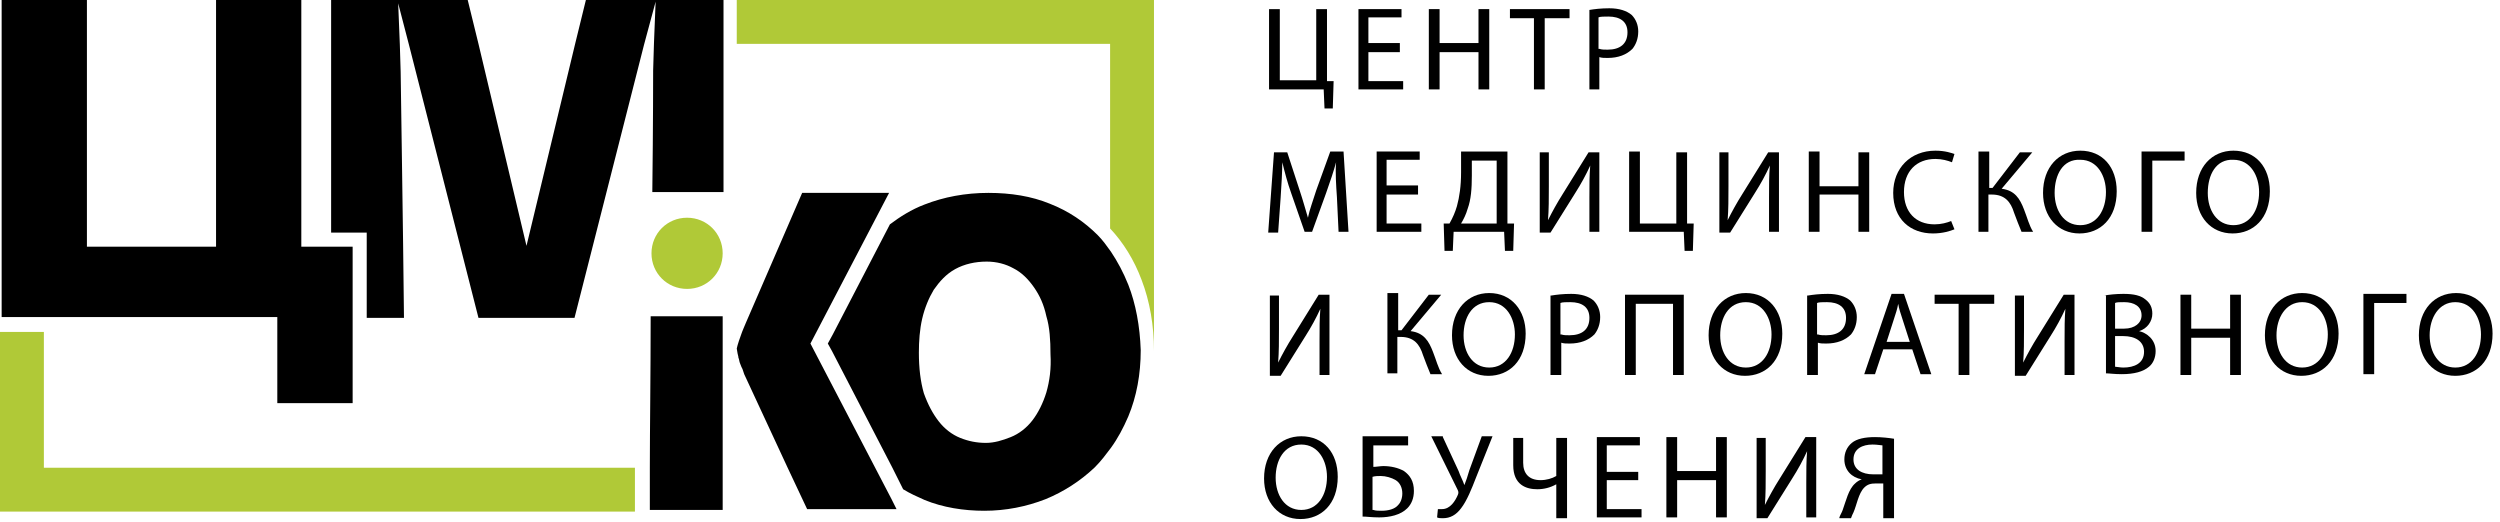 <svg width="302" height="63" viewBox="0 0 302 63" fill="none" xmlns="http://www.w3.org/2000/svg">
<g clip-path="url(#clip0)">
<path d="M154.601 1.1V9.7H159.001V1.1H160.301V9.8H161.101L161.001 13.1H160.001L159.901 10.8H153.301V1.1H154.601Z" fill="black"/>
<path d="M169.102 6.3H165.302V9.8H169.502V10.8H164.102V1.1H169.302V2.1H165.302V5.2H169.102V6.3Z" fill="black"/>
<path d="M173.902 1.1V5.2H178.602V1.1H179.902V10.8H178.602V6.3H173.902V10.8H172.602V1.1H173.902Z" fill="black"/>
<path d="M185.3 2.2H182.4V1.1H189.6V2.2H186.6V10.8H185.3V2.2Z" fill="black"/>
<path d="M192 1.2C192.6 1.1 193.4 1 194.4 1C195.6 1 196.5 1.3 197.1 1.8C197.6 2.3 197.9 3 197.9 3.8C197.9 4.7 197.6 5.4 197.2 5.9C196.5 6.6 195.5 7 194.2 7C193.8 7 193.5 7 193.2 6.9V10.8H192V1.2ZM193.2 5.9C193.5 6 193.8 6 194.2 6C195.7 6 196.6 5.3 196.6 3.9C196.6 2.6 195.7 2 194.3 2C193.8 2 193.3 2 193.1 2.1V5.9H193.2Z" fill="black"/>
<path d="M161.499 23.801C161.399 22.401 161.299 20.801 161.399 19.601C161.099 20.701 160.699 21.901 160.199 23.301L158.499 28.001H157.599L155.999 23.401C155.499 22.001 155.199 20.801 154.899 19.601C154.899 20.801 154.799 22.401 154.699 23.901L154.399 28.101H153.199L153.899 18.401H155.499L156.999 23.001C157.399 24.201 157.699 25.301 157.999 26.301C158.199 25.301 158.599 24.301 158.999 23.001L160.699 18.301H162.299L162.899 28.001H161.699L161.499 23.801Z" fill="black"/>
<path d="M171.299 23.501H167.499V27.001H171.699V28.001H166.299V18.301H171.499V19.301H167.499V22.401H171.299V23.501Z" fill="black"/>
<path d="M182.098 18.401V27.001H182.898L182.798 30.301H181.798L181.698 28.001H175.598L175.498 30.301H174.498L174.398 27.001H175.098C175.498 26.301 175.798 25.601 175.998 24.901C176.298 23.801 176.498 22.501 176.498 20.801V18.301H182.098V18.401ZM177.798 21.201C177.798 22.801 177.698 24.101 177.298 25.201C177.098 25.901 176.798 26.501 176.498 27.001H180.798V19.401H177.798V21.201Z" fill="black"/>
<path d="M187.1 18.4V22.5C187.1 24 187.1 25.3 187 26.6C187.5 25.6 188.1 24.5 188.8 23.4L191.9 18.4H193.2V28H192V23.9C192 22.3 192 21.2 192.1 20C191.6 21.1 191 22.2 190.3 23.3L187.3 28.1H186V18.4H187.1Z" fill="black"/>
<path d="M198.099 18.401V27.001H202.499V18.401H203.799V27.001H204.599L204.499 30.301H203.499L203.399 28.001H196.799V18.301H198.099V18.401Z" fill="black"/>
<path d="M208.799 18.4V22.5C208.799 24 208.799 25.3 208.699 26.6C209.199 25.6 209.799 24.5 210.499 23.4L213.599 18.4H214.899V28H213.699V23.9C213.699 22.3 213.699 21.2 213.799 20C213.299 21.1 212.699 22.2 211.999 23.3L208.999 28.1H207.699V18.4H208.799Z" fill="black"/>
<path d="M219.8 18.401V22.501H224.5V18.401H225.8V28.001H224.5V23.501H219.8V28.001H218.5V18.301H219.8V18.401Z" fill="black"/>
<path d="M236.099 27.701C235.599 27.901 234.699 28.201 233.499 28.201C230.799 28.201 228.699 26.501 228.699 23.301C228.699 20.301 230.799 18.201 233.799 18.201C234.999 18.201 235.799 18.501 236.099 18.601L235.799 19.601C235.299 19.401 234.599 19.201 233.799 19.201C231.499 19.201 229.999 20.701 229.999 23.201C229.999 25.601 231.399 27.101 233.699 27.101C234.499 27.101 235.199 26.901 235.699 26.701L236.099 27.701Z" fill="black"/>
<path d="M240.3 18.401V22.701H240.7L244 18.401H245.5L241.8 22.801C243.4 23.001 244 24.001 244.5 25.301C244.9 26.301 245.1 27.201 245.6 28.001H244.2C243.9 27.301 243.6 26.501 243.3 25.701C242.9 24.401 242.2 23.501 240.6 23.501H240.2V28.001H239V18.301H240.3V18.401Z" fill="black"/>
<path d="M255.699 23.101C255.699 26.401 253.699 28.201 251.199 28.201C248.599 28.201 246.799 26.201 246.799 23.301C246.799 20.201 248.699 18.201 251.299 18.201C253.999 18.201 255.699 20.201 255.699 23.101ZM248.199 23.301C248.199 25.401 249.299 27.201 251.299 27.201C253.299 27.201 254.399 25.401 254.399 23.201C254.399 21.301 253.399 19.301 251.299 19.301C249.199 19.201 248.199 21.101 248.199 23.301Z" fill="black"/>
<path d="M263.899 18.401V19.401H259.999V28.001H258.699V18.301H263.899V18.401Z" fill="black"/>
<path d="M274.199 23.101C274.199 26.401 272.199 28.201 269.699 28.201C267.099 28.201 265.299 26.201 265.299 23.301C265.299 20.201 267.199 18.201 269.799 18.201C272.499 18.201 274.199 20.201 274.199 23.101ZM266.699 23.301C266.699 25.401 267.799 27.201 269.799 27.201C271.799 27.201 272.899 25.401 272.899 23.201C272.899 21.301 271.899 19.301 269.799 19.301C267.699 19.201 266.699 21.101 266.699 23.301Z" fill="black"/>
<path d="M154.5 35.6V39.7C154.5 41.2 154.5 42.5 154.4 43.8C154.9 42.8 155.5 41.7 156.2 40.6L159.3 35.6H160.6V45.3H159.4V41.2C159.4 39.6 159.4 38.5 159.5 37.3C159 38.4 158.4 39.5 157.7 40.6L154.7 45.4H153.4V35.7H154.5V35.6Z" fill="black"/>
<path d="M168.9 35.6V39.9H169.3L172.6 35.6H174.1L170.4 40C172 40.2 172.6 41.2 173.1 42.5C173.5 43.5 173.7 44.4 174.2 45.2H172.8C172.5 44.5 172.2 43.7 171.9 42.9C171.5 41.6 170.8 40.7 169.2 40.7H168.8V45.1H167.6V35.4H168.9V35.6Z" fill="black"/>
<path d="M184.3 40.3C184.3 43.6 182.3 45.4 179.8 45.4C177.2 45.4 175.4 43.4 175.4 40.5C175.4 37.4 177.3 35.4 179.9 35.4C182.6 35.4 184.3 37.5 184.3 40.3ZM176.8 40.5C176.8 42.6 177.9 44.4 179.9 44.4C181.9 44.4 183 42.6 183 40.4C183 38.5 182 36.5 179.9 36.5C177.8 36.5 176.8 38.4 176.8 40.5Z" fill="black"/>
<path d="M187.401 35.7C188.001 35.6 188.801 35.5 189.801 35.5C191.001 35.5 191.901 35.8 192.501 36.3C193.001 36.8 193.301 37.5 193.301 38.3C193.301 39.2 193.001 39.9 192.601 40.4C191.901 41.1 190.901 41.5 189.601 41.5C189.201 41.5 188.901 41.5 188.601 41.4V45.3H187.301V35.7H187.401ZM188.601 40.4C188.901 40.5 189.201 40.5 189.601 40.5C191.101 40.5 192.001 39.8 192.001 38.4C192.001 37.1 191.101 36.5 189.701 36.5C189.201 36.5 188.701 36.5 188.501 36.6V40.4H188.601Z" fill="black"/>
<path d="M203.401 35.6V45.3H202.101V36.7H197.601V45.3H196.301V35.6H203.401Z" fill="black"/>
<path d="M215.3 40.3C215.3 43.6 213.3 45.4 210.8 45.4C208.2 45.4 206.4 43.4 206.4 40.5C206.4 37.4 208.3 35.4 210.9 35.4C213.6 35.4 215.3 37.5 215.3 40.3ZM207.8 40.5C207.8 42.6 208.9 44.4 210.9 44.4C212.9 44.4 214 42.6 214 40.4C214 38.5 213 36.5 210.9 36.5C208.8 36.5 207.8 38.4 207.8 40.5Z" fill="black"/>
<path d="M218.401 35.7C219.001 35.6 219.801 35.5 220.801 35.5C222.001 35.5 222.901 35.8 223.501 36.3C224.001 36.8 224.301 37.5 224.301 38.3C224.301 39.2 224.001 39.9 223.601 40.4C222.901 41.1 221.901 41.5 220.601 41.5C220.201 41.5 219.901 41.5 219.601 41.4V45.3H218.301V35.7H218.401ZM219.601 40.4C219.901 40.5 220.201 40.5 220.601 40.5C222.101 40.5 223.001 39.8 223.001 38.4C223.001 37.1 222.101 36.5 220.701 36.5C220.201 36.5 219.701 36.5 219.501 36.6V40.4H219.601Z" fill="black"/>
<path d="M227.501 42.2L226.501 45.2H225.201L228.501 35.5H230.001L233.301 45.2H232.001L231.001 42.2H227.501ZM230.701 41.3L229.801 38.5C229.601 37.9 229.401 37.3 229.301 36.7C229.201 37.3 229.001 37.9 228.801 38.5L227.901 41.3H230.701Z" fill="black"/>
<path d="M236.601 36.7H233.701V35.6H240.901V36.7H237.901V45.3H236.601V36.7Z" fill="black"/>
<path d="M244.5 35.6V39.7C244.5 41.2 244.5 42.5 244.4 43.8C244.9 42.8 245.5 41.7 246.2 40.6L249.3 35.6H250.6V45.3H249.4V41.2C249.4 39.6 249.4 38.5 249.5 37.3C249 38.4 248.4 39.5 247.7 40.6L244.7 45.4H243.4V35.7H244.5V35.6Z" fill="black"/>
<path d="M254.201 35.7C254.701 35.6 255.601 35.5 256.501 35.5C257.801 35.5 258.601 35.7 259.201 36.2C259.701 36.6 260.001 37.1 260.001 37.9C260.001 38.8 259.401 39.7 258.401 40C259.301 40.2 260.401 41 260.401 42.4C260.401 43.2 260.101 43.9 259.601 44.3C258.901 44.9 257.801 45.2 256.301 45.2C255.401 45.2 254.801 45.1 254.401 45.1V35.7H254.201ZM255.501 39.7H256.601C257.901 39.7 258.701 39 258.701 38.1C258.701 37 257.801 36.5 256.601 36.5C256.001 36.5 255.701 36.5 255.501 36.6V39.7ZM255.501 44.3C255.701 44.3 256.101 44.4 256.501 44.4C257.801 44.4 259.001 43.9 259.001 42.5C259.001 41.2 257.901 40.6 256.501 40.6H255.501V44.3Z" fill="black"/>
<path d="M264.7 35.6V39.7H269.4V35.6H270.7V45.3H269.4V40.8H264.7V45.3H263.4V35.6H264.7Z" fill="black"/>
<path d="M282.5 40.3C282.5 43.6 280.5 45.4 278 45.4C275.4 45.4 273.6 43.4 273.6 40.5C273.6 37.4 275.5 35.4 278.1 35.4C280.8 35.4 282.5 37.5 282.5 40.3ZM275 40.5C275 42.6 276.1 44.4 278.1 44.4C280.1 44.4 281.2 42.6 281.2 40.4C281.2 38.5 280.2 36.5 278.1 36.5C276.1 36.5 275 38.4 275 40.5Z" fill="black"/>
<path d="M290.7 35.6V36.6H286.8V45.2H285.5V35.5H290.7V35.6Z" fill="black"/>
<path d="M301.101 40.3C301.101 43.6 299.101 45.4 296.601 45.4C294.001 45.4 292.201 43.4 292.201 40.5C292.201 37.4 294.101 35.4 296.701 35.4C299.401 35.4 301.101 37.5 301.101 40.3ZM293.501 40.5C293.501 42.6 294.601 44.4 296.601 44.4C298.601 44.4 299.701 42.6 299.701 40.4C299.701 38.5 298.701 36.5 296.601 36.5C294.601 36.5 293.501 38.4 293.501 40.5Z" fill="black"/>
<path d="M161.599 57.601C161.599 60.901 159.599 62.701 157.099 62.701C154.499 62.701 152.699 60.701 152.699 57.801C152.699 54.701 154.599 52.701 157.199 52.701C159.899 52.701 161.599 54.701 161.599 57.601ZM154.099 57.701C154.099 59.801 155.199 61.601 157.199 61.601C159.199 61.601 160.299 59.801 160.299 57.601C160.299 55.701 159.299 53.701 157.199 53.701C155.099 53.701 154.099 55.601 154.099 57.701Z" fill="black"/>
<path d="M170.1 52.801V53.801H165.9V56.401C166.2 56.401 166.8 56.301 167.1 56.301C168 56.301 168.9 56.501 169.6 56.901C170.3 57.401 170.8 58.101 170.8 59.301C170.8 60.201 170.5 60.901 170 61.401C169.2 62.201 167.9 62.501 166.6 62.501C165.7 62.501 165.1 62.401 164.6 62.401V52.701H170.1V52.801ZM165.9 61.601C166.2 61.701 166.5 61.701 166.9 61.701C167.7 61.701 168.5 61.501 168.9 61.001C169.2 60.701 169.4 60.201 169.4 59.601C169.4 58.901 169.1 58.301 168.6 58.001C168.1 57.701 167.4 57.501 166.8 57.501C166.5 57.501 166.1 57.501 165.8 57.601V61.601H165.9Z" fill="black"/>
<path d="M174.298 52.801L176.198 56.901C176.398 57.501 176.698 58.001 176.898 58.601C177.098 58.101 177.298 57.501 177.498 56.801L178.998 52.701H180.298L178.298 57.701C177.798 59.001 177.198 60.501 176.498 61.401C175.898 62.201 175.198 62.601 174.298 62.601C173.998 62.601 173.798 62.601 173.598 62.501L173.698 61.501C173.798 61.501 173.898 61.501 174.198 61.501C175.198 61.501 175.798 60.501 176.098 59.801C176.198 59.601 176.198 59.401 176.098 59.201L172.898 52.701H174.298V52.801Z" fill="black"/>
<path d="M183.999 52.801V55.901C183.999 57.201 184.699 58.001 186.099 58.001C186.799 58.001 187.499 57.801 187.999 57.501V52.901H189.299V62.601H187.999V58.501C187.299 58.901 186.499 59.101 185.699 59.101C184.399 59.101 182.799 58.601 182.799 56.201V52.901H183.999V52.801Z" fill="black"/>
<path d="M197.898 58.001H194.098V61.501H198.298V62.501H192.898V52.801H198.098V53.801H194.098V57.001H197.898V58.001Z" fill="black"/>
<path d="M202.599 52.801V56.901H207.299V52.801H208.599V62.501H207.299V58.001H202.599V62.501H201.299V52.801H202.599Z" fill="black"/>
<path d="M213.299 52.801V56.901C213.299 58.401 213.299 59.701 213.199 61.001C213.699 60.001 214.299 58.901 214.999 57.801L218.099 52.801H219.399V62.501H218.199V58.401C218.199 56.801 218.199 55.701 218.299 54.501C217.799 55.601 217.199 56.701 216.499 57.801L213.499 62.601H212.199V52.901H213.299V52.801Z" fill="black"/>
<path d="M222.199 62.501C222.299 62.201 222.499 61.901 222.599 61.601C222.999 60.501 223.299 59.101 224.099 58.401C224.299 58.201 224.599 58.001 224.899 57.901C223.699 57.701 222.799 56.801 222.799 55.501C222.799 54.701 223.099 54.001 223.699 53.501C224.299 53.001 225.299 52.801 226.499 52.801C227.299 52.801 228.199 52.901 228.799 53.001V62.601H227.499V58.401H226.599C225.999 58.401 225.599 58.501 225.199 58.901C224.499 59.601 224.299 61.001 223.899 61.901C223.799 62.101 223.699 62.301 223.599 62.601H222.199V62.501ZM227.399 53.801C227.199 53.801 226.799 53.701 226.199 53.701C224.999 53.701 223.899 54.201 223.899 55.501C223.899 56.701 224.899 57.301 226.299 57.301C226.699 57.301 227.099 57.301 227.399 57.301V53.801Z" fill="black"/>
<path d="M89 0V5.3H134.1V27.6C135.7 29.3 137 31.4 137.9 33.8C138.9 36.4 139.4 39.3 139.4 42.4V0H89Z" fill="#B0C937"/>
<path d="M107.7 60.301L97.9 41.501L107.4 23.301H96.9L90.1 39.001C89.9 39.501 89.7 39.901 89.5 40.501C89.3 41.001 89.2 41.401 89.1 41.701L89 42.101L89.1 42.701C89.1 42.801 89.2 43.001 89.2 43.201C89.3 43.401 89.3 43.701 89.4 43.901C89.5 44.201 89.6 44.401 89.7 44.601L89.9 45.201L95.1 56.401L97.5 61.501H108.3L107.7 60.301Z" fill="black"/>
<path d="M126.4 47.401C126 48.701 125.4 49.901 124.7 50.801C124 51.701 123.1 52.401 122.1 52.801C121.1 53.201 120.1 53.501 119.1 53.501C118 53.501 117 53.301 116 52.901C115 52.501 114.1 51.801 113.4 50.901C112.7 50.001 112.1 48.901 111.6 47.501C111.2 46.101 111 44.501 111 42.601C111 41.201 111.1 39.801 111.4 38.501C111.7 37.201 112.2 36.001 112.8 35.001C113.5 34.001 114.3 33.101 115.4 32.501C116.5 31.901 117.8 31.601 119.2 31.601C120.4 31.601 121.5 31.901 122.4 32.401C123.4 32.901 124.2 33.701 124.9 34.701C125.6 35.701 126.1 36.801 126.4 38.201C126.8 39.501 126.9 41.101 126.9 42.801C127 44.501 126.8 46.001 126.4 47.401ZM136.3 34.401C135.7 32.901 135 31.601 134.2 30.401C133.7 29.701 133.2 29.001 132.6 28.401C131 26.801 129.1 25.501 126.8 24.601C124.6 23.701 122.1 23.301 119.4 23.301C116.6 23.301 114 23.801 111.7 24.701C110.1 25.301 108.7 26.201 107.5 27.101L100.6 40.401L100 41.501L100.5 42.401L107.8 56.501L109.1 59.101C109.9 59.601 110.8 60.001 111.7 60.401C113.9 61.301 116.4 61.701 118.9 61.701C121.5 61.701 124 61.201 126.3 60.301C128.5 59.401 130.5 58.101 132.2 56.501L132.3 56.401C133 55.701 133.6 54.901 134.2 54.101C135 53.001 135.7 51.701 136.3 50.301C137.3 47.901 137.8 45.201 137.8 42.301C137.7 39.401 137.2 36.701 136.3 34.401Z" fill="black"/>
<path d="M5.3 56.5V40.1H0V61.8H76.7C76.7 60.7 76.7 58.8 76.7 56.5H5.3Z" fill="#B0C937"/>
<path d="M36.399 29.8V5.3V0H26.099V5.3V29.8H10.499V5.3V0H0.199V38.3H5.299H33.499V48.7H42.599V29.8H36.399Z" fill="black"/>
<path d="M79.2 0.2L79 5.2L78.9 8.5C78.9 8.8 78.9 15 78.8 23.2H87.4V5.2V-0.1H70.8L69.5 5.2L63.6 29.7L57.8 5.3L56.5 0H40V5.3V28.1H44.3V38.4H48.8C48.7 27.9 48.4 9.4 48.4 8.7L48.3 5.4L48.1 0.4L49.4 5.4L57.8 38.4H69.4L77.8 5.4L79.2 0.2Z" fill="black"/>
<path d="M78.6 38.201C78.6 45.201 78.5 51.901 78.5 56.501C78.5 58.801 78.5 60.601 78.5 61.601H87.3V56.501V41.501V38.201H78.6Z" fill="black"/>
<path d="M82.999 34.901C85.399 34.901 87.299 33.001 87.299 30.601C87.299 28.201 85.399 26.301 82.999 26.301C80.599 26.301 78.699 28.201 78.699 30.601C78.699 33.001 80.599 34.901 82.999 34.901Z" fill="#B0C937"/>
</g>
<defs>
<clipPath id="clip0">
<rect width="301.1" height="62.7" fill="white"/>
</clipPath>
</defs>
</svg>
